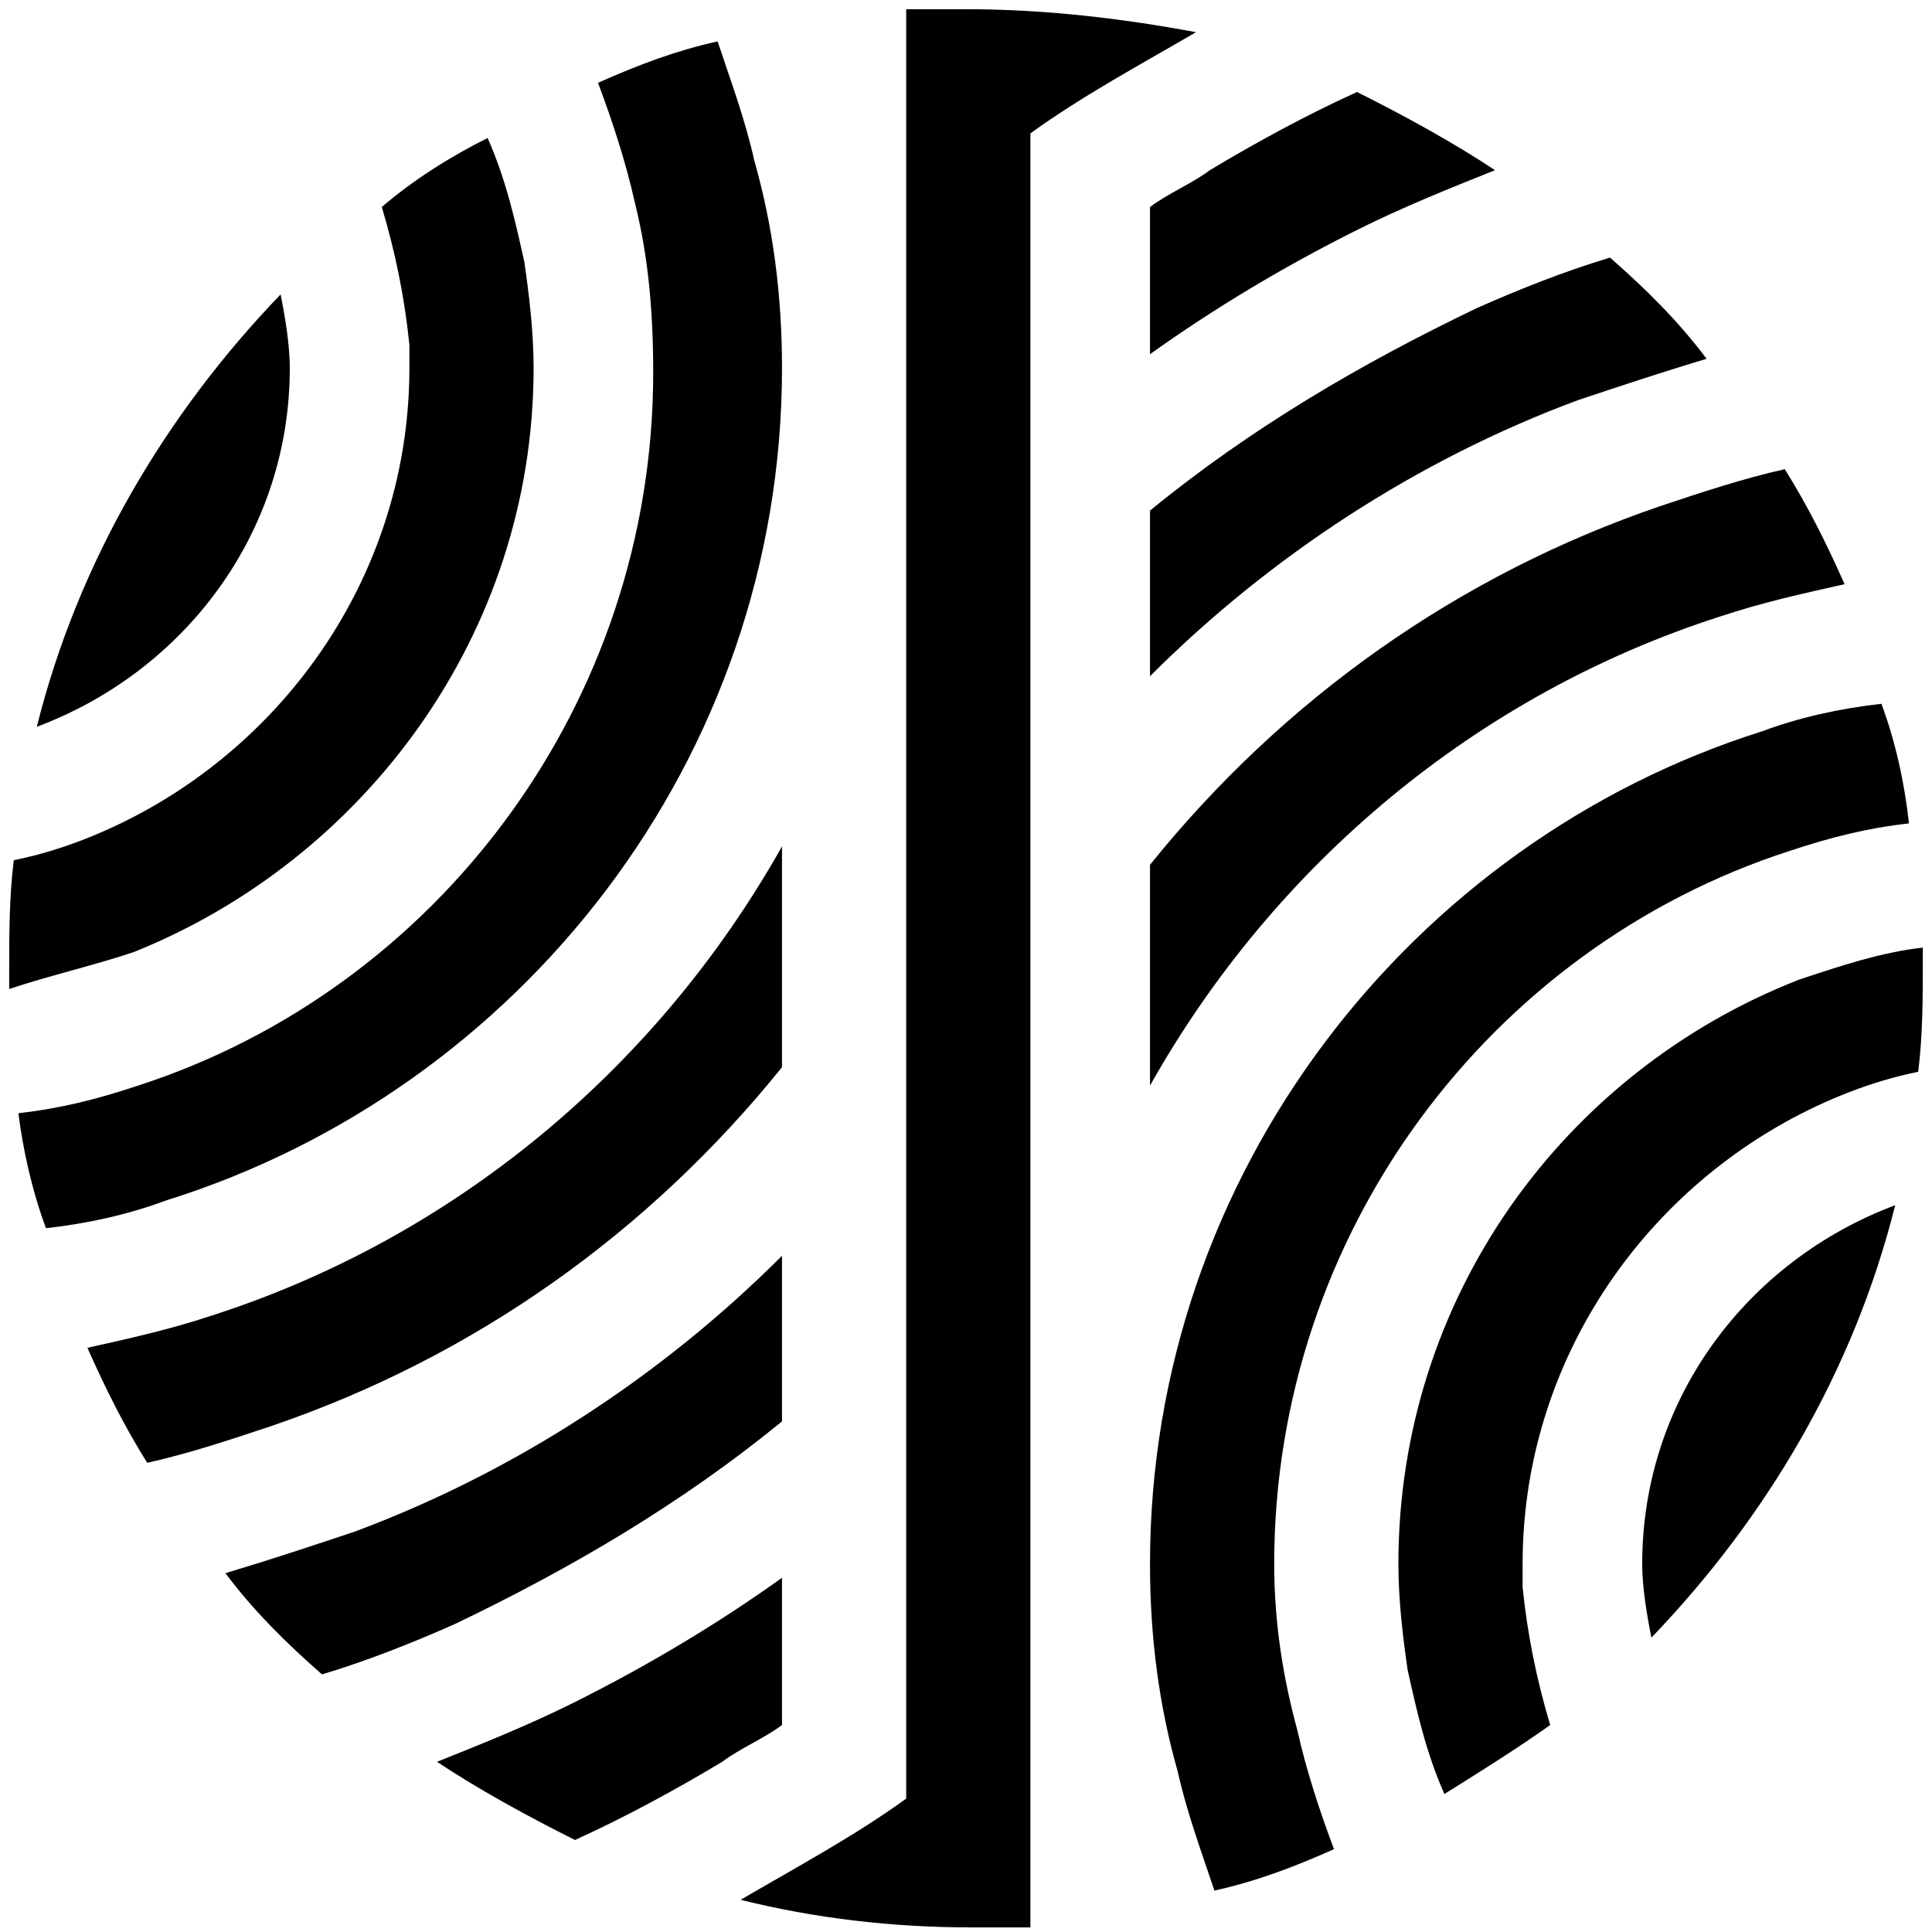 <?xml version="1.0" encoding="utf-8"?>
<!-- Generator: Adobe Illustrator 27.5.0, SVG Export Plug-In . SVG Version: 6.00 Build 0)  -->
<svg version="1.1" id="Layer_1" xmlns="http://www.w3.org/2000/svg" xmlns:xlink="http://www.w3.org/1999/xlink" x="0px" y="0px"
	 viewBox="0 0 42 42" style="enable-background:new 0 0 42 42;" xml:space="preserve">
<g>
	<path d="M27.7,34c0-7.2,4.7-13.4,11.2-15.5c0.9-0.3,1.7-0.5,2.6-0.6c-0.1-0.9-0.3-1.8-0.6-2.6c-0.9,0.1-1.8,0.3-2.6,0.6
		C30.7,18.3,25,25.5,25,34c0,1.6,0.2,3.1,0.6,4.5c0.2,0.9,0.5,1.7,0.8,2.6c0.9-0.2,1.7-0.5,2.6-0.9c-0.3-0.8-0.6-1.7-0.8-2.6
		C27.9,36.5,27.7,35.3,27.7,34z"/>
	<path d="M41.8,20.6c-0.9,0.1-1.8,0.4-2.7,0.7c-5.1,2-8.7,6.9-8.7,12.7c0,0.8,0.1,1.6,0.2,2.3c0.2,0.9,0.4,1.8,0.8,2.7
		c0.8-0.5,1.6-1,2.3-1.5c-0.3-1-0.5-2-0.6-3c0-0.2,0-0.3,0-0.5c0-4.1,2.3-7.7,5.7-9.6c0.9-0.5,1.9-0.9,2.9-1.1
		c0.1-0.8,0.1-1.6,0.1-2.4C41.8,20.9,41.8,20.7,41.8,20.6z"/>
	<path d="M35.7,34c0,0.5,0.1,1.1,0.2,1.6c2.5-2.6,4.4-5.8,5.3-9.4C38,27.4,35.7,30.4,35.7,34z"/>
	<path d="M21,0.2c-0.5,0-0.9,0-1.3,0V2v0.9v36.2c-1.1,0.8-2.4,1.5-3.6,2.2c1.6,0.4,3.3,0.6,5,0.6c0.5,0,0.9,0,1.3,0V40v-0.9V2.9
		c1.1-0.8,2.4-1.5,3.6-2.2C24.4,0.4,22.7,0.2,21,0.2z"/>
	<path d="M25,7.7c1.4-1,2.9-1.9,4.5-2.7c1-0.5,2-0.9,3-1.3c-0.9-0.6-2-1.2-3-1.7c-1.1,0.5-2.2,1.1-3.2,1.7c-0.4,0.3-0.9,0.5-1.3,0.8
		V7.7z"/>
	<path d="M25,11.1v3.6c2.6-2.6,5.8-4.7,9.3-6c0.9-0.3,1.8-0.6,2.8-0.9c-0.6-0.8-1.3-1.5-2.1-2.2c-1,0.3-2,0.7-2.9,1.1
		C29.6,7.9,27.2,9.3,25,11.1z"/>
	<path d="M25,18.8v4.8c2.7-4.8,7.1-8.5,12.4-10.2c0.9-0.3,1.8-0.5,2.7-0.7c-0.4-0.9-0.8-1.7-1.3-2.5c-0.9,0.2-1.8,0.5-2.7,0.8
		C31.7,12.5,27.9,15.2,25,18.8z"/>
	<path d="M17,8c0-1.6-0.2-3.1-0.6-4.5c-0.2-0.9-0.5-1.7-0.8-2.6c-0.9,0.2-1.7,0.5-2.6,0.9c0.3,0.8,0.6,1.7,0.8,2.6
		c0.3,1.2,0.4,2.4,0.4,3.7c0,7.2-4.7,13.4-11.2,15.5c-0.9,0.3-1.7,0.5-2.6,0.6C0.5,25,0.7,25.9,1,26.7c0.9-0.1,1.8-0.3,2.6-0.6
		C11.3,23.7,17,16.5,17,8z"/>
	<path d="M11.6,8c0-0.8-0.1-1.6-0.2-2.3c-0.2-0.9-0.4-1.8-0.8-2.7C9.8,3.4,9,3.9,8.3,4.5c0.3,1,0.5,2,0.6,3c0,0.2,0,0.3,0,0.5
		c0,4.1-2.3,7.7-5.7,9.6c-0.9,0.5-1.9,0.9-2.9,1.1c-0.1,0.8-0.1,1.6-0.1,2.4c0,0.1,0,0.3,0,0.4C1.1,21.2,2,21,2.9,20.7
		C7.9,18.7,11.6,13.8,11.6,8z"/>
	<path d="M6.3,8c0-0.5-0.1-1.1-0.2-1.6C3.6,9,1.7,12.2,0.8,15.8C4,14.6,6.3,11.6,6.3,8z"/>
	<path d="M17,34.3c-1.4,1-2.9,1.9-4.5,2.7c-1,0.5-2,0.9-3,1.3c0.9,0.6,2,1.2,3,1.7c1.1-0.5,2.2-1.1,3.2-1.7c0.4-0.3,0.9-0.5,1.3-0.8
		V34.3z"/>
	<path d="M17,30.9v-3.6c-2.6,2.6-5.8,4.7-9.3,6c-0.9,0.3-1.8,0.6-2.8,0.9c0.6,0.8,1.3,1.5,2.1,2.2c1-0.3,2-0.7,2.9-1.1
		C12.4,34.1,14.8,32.7,17,30.9z"/>
	<path d="M17,23.2v-4.8c-2.7,4.8-7.1,8.5-12.4,10.2c-0.9,0.3-1.8,0.5-2.7,0.7c0.4,0.9,0.8,1.7,1.3,2.5C4.1,31.6,5,31.3,5.9,31
		C10.3,29.5,14.1,26.8,17,23.2z"/>
</g>
</svg>

